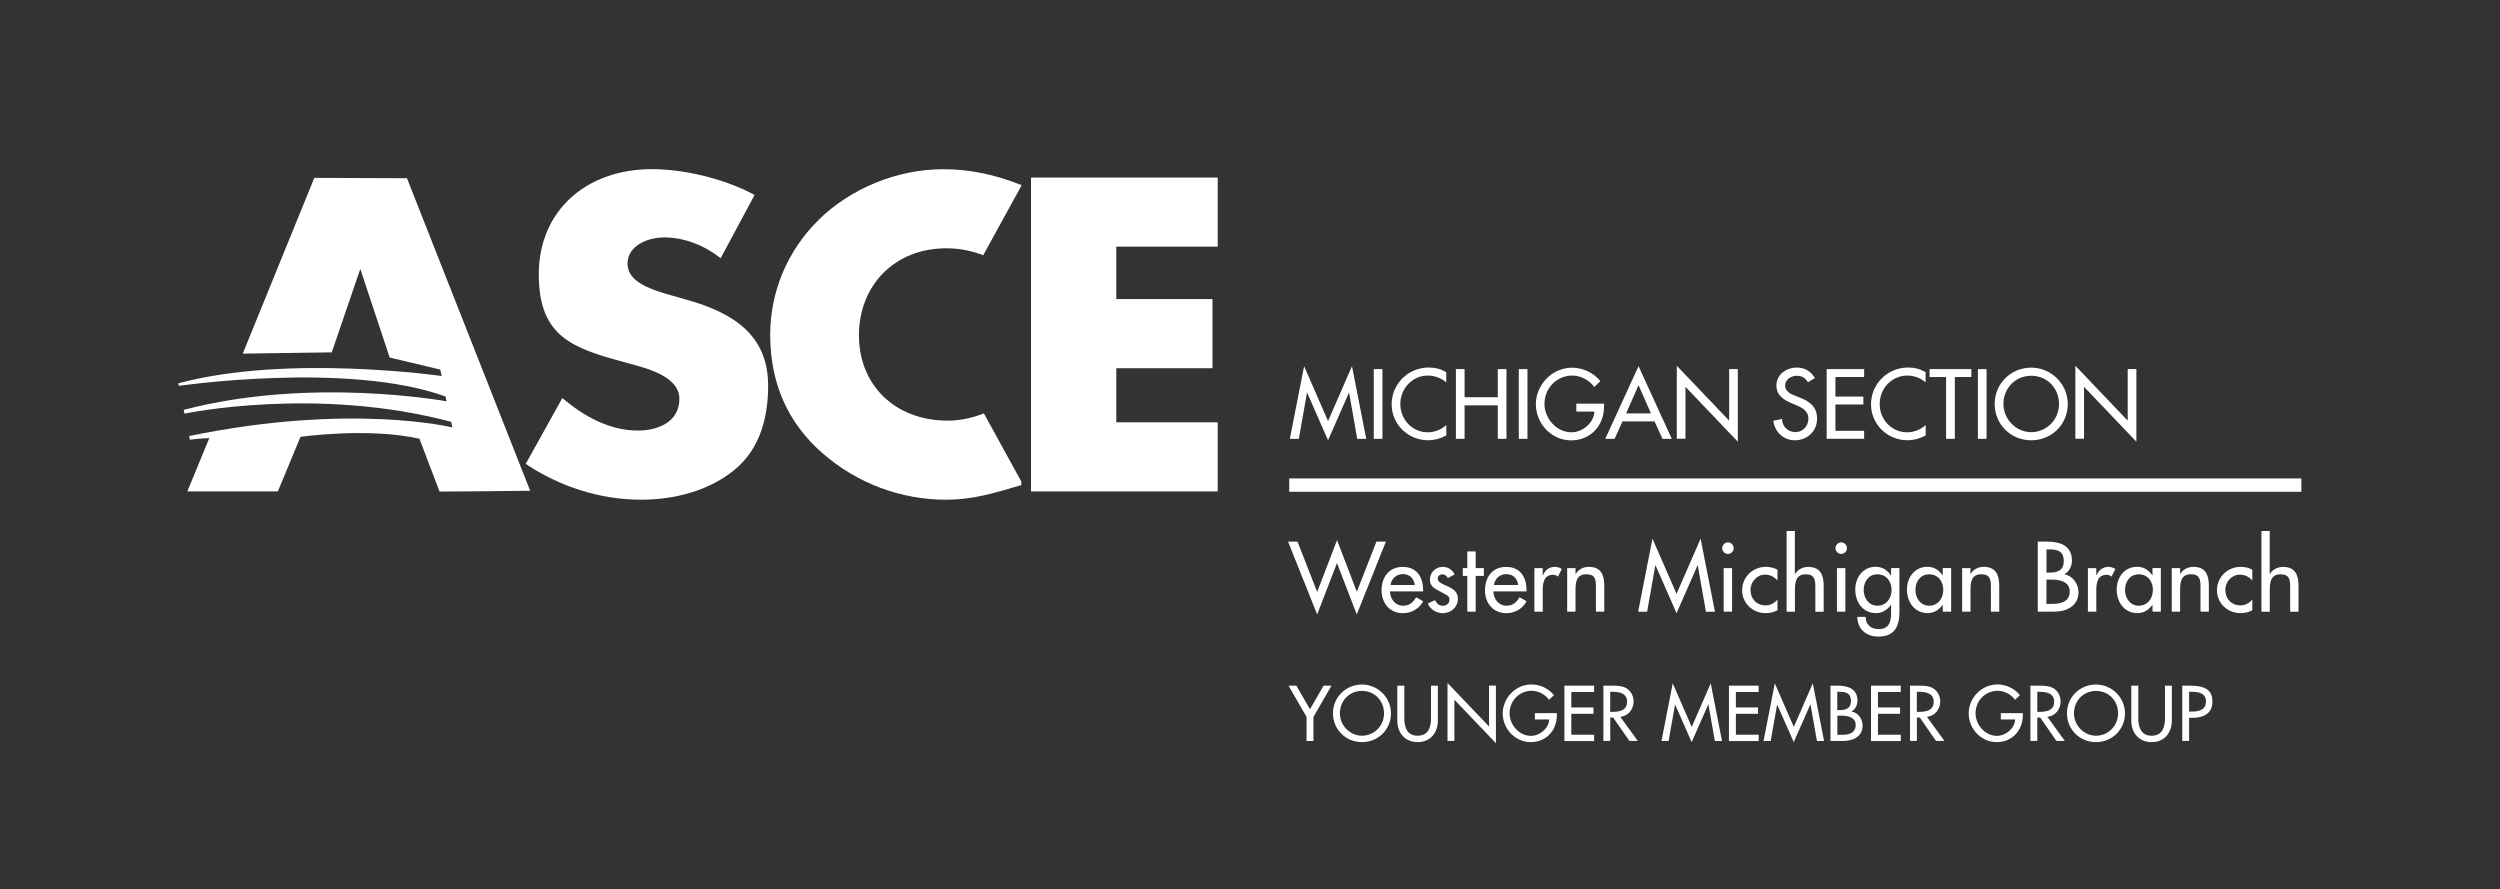 <?xml version="1.0" encoding="UTF-8"?>
<svg id="Outlines" xmlns="http://www.w3.org/2000/svg" version="1.1" viewBox="0 0 374.97 133.41">
  <rect x="0" y="0" width="374.97" height="133.41" fill="#333333" stroke="none"/>
  <!-- Generator: Adobe Illustrator 29.8.1, SVG Export Plug-In . SVG Version: 2.1.1 Build 2)  -->
  <defs>
    <style>
      .st0 {
        fill: #fff;
      }

      .st1 {
        fill: none;
        stroke: #fff;
        stroke-width: 2px;
      }
    </style>
  </defs>
  <g>
    <path class="st0" d="M193.25,102.84h1.19l2.04,3.54,2.04-3.54h1.19l-2.71,4.69v3.61h-1.03v-3.61l-2.71-4.69Z"/>
    <path class="st0" d="M208.63,106.99c0,2.46-1.95,4.32-4.35,4.32s-4.35-1.86-4.35-4.32,1.97-4.32,4.35-4.32,4.35,1.95,4.35,4.32ZM207.59,106.99c0-1.83-1.36-3.36-3.31-3.36s-3.31,1.53-3.31,3.36,1.52,3.36,3.31,3.36,3.31-1.46,3.31-3.36Z"/>
    <path class="st0" d="M210.63,102.84v4.9c0,1.35.41,2.61,2,2.61s2-1.25,2-2.61v-4.9h1.03v5.25c0,1.83-1.13,3.22-3.04,3.22s-3.04-1.4-3.04-3.22v-5.25h1.03Z"/>
    <path class="st0" d="M217.11,102.44l6.23,6.52v-6.13h1.03v8.64l-6.23-6.52v6.18h-1.03v-8.69Z"/>
    <path class="st0" d="M233.51,106.95v.33c0,2.28-1.61,4.03-3.93,4.03s-4.19-2-4.19-4.3,1.92-4.35,4.3-4.35c1.29,0,2.56.58,3.38,1.61l-.73.69c-.59-.81-1.59-1.35-2.61-1.35-1.86,0-3.31,1.51-3.31,3.37,0,1.74,1.43,3.39,3.22,3.39,1.29,0,2.67-1.11,2.72-2.46h-2.15v-.95h3.29Z"/>
    <path class="st0" d="M234.64,102.84h4.46v.95h-3.42v2.32h3.32v.95h-3.32v3.14h3.42v.95h-4.46v-8.29Z"/>
    <path class="st0" d="M245.64,111.13h-1.25l-2.44-3.51h-.43v3.51h-1.03v-8.29h1.25c.74,0,1.53.01,2.19.38.69.41,1.09,1.19,1.09,1.98,0,1.19-.79,2.18-1.99,2.32l2.62,3.61ZM241.51,106.77h.33c1.06,0,2.2-.2,2.2-1.52s-1.23-1.49-2.26-1.49h-.27v3Z"/>
    <path class="st0" d="M251.26,105.66h-.02l-.97,5.48h-1.07l1.69-8.65,2.85,6.54,2.85-6.54,1.69,8.65h-1.07l-.97-5.48h-.02l-2.49,5.65-2.49-5.65Z"/>
    <path class="st0" d="M259.32,102.84h4.46v.95h-3.42v2.32h3.32v.95h-3.32v3.14h3.42v.95h-4.46v-8.29Z"/>
    <path class="st0" d="M266.57,105.66h-.02l-.97,5.48h-1.07l1.69-8.65,2.85,6.54,2.85-6.54,1.69,8.65h-1.07l-.97-5.48h-.02l-2.49,5.65-2.49-5.65Z"/>
    <path class="st0" d="M274.55,102.84h1.01c1.56,0,3.04.41,3.04,2.28,0,.6-.33,1.31-.89,1.57v.02c.98.18,1.66,1.13,1.66,2.1,0,1.66-1.42,2.32-2.88,2.32h-1.94v-8.29ZM275.58,106.51h.26c.98,0,1.78-.2,1.78-1.39s-.79-1.36-1.76-1.36h-.29v2.75ZM275.58,110.21h.79c.96,0,1.96-.29,1.96-1.46s-1.19-1.41-2.11-1.41h-.64v2.87Z"/>
    <path class="st0" d="M280.63,102.84h4.46v.95h-3.42v2.32h3.32v.95h-3.32v3.14h3.42v.95h-4.46v-8.29Z"/>
    <path class="st0" d="M291.63,111.13h-1.25l-2.44-3.51h-.43v3.51h-1.03v-8.29h1.25c.74,0,1.53.01,2.19.38.69.41,1.09,1.19,1.09,1.98,0,1.19-.79,2.18-1.99,2.32l2.62,3.61ZM287.5,106.77h.33c1.06,0,2.2-.2,2.2-1.52s-1.23-1.49-2.26-1.49h-.27v3Z"/>
    <path class="st0" d="M303.4,106.95v.33c0,2.28-1.61,4.03-3.93,4.03s-4.19-2-4.19-4.3,1.91-4.35,4.3-4.35c1.29,0,2.56.58,3.38,1.61l-.73.69c-.59-.81-1.6-1.35-2.61-1.35-1.86,0-3.31,1.51-3.31,3.37,0,1.74,1.43,3.39,3.22,3.39,1.29,0,2.67-1.11,2.72-2.46h-2.15v-.95h3.29Z"/>
    <path class="st0" d="M309.69,111.13h-1.25l-2.44-3.51h-.43v3.51h-1.03v-8.29h1.25c.74,0,1.53.01,2.19.38.69.41,1.09,1.19,1.09,1.98,0,1.19-.79,2.18-1.99,2.32l2.62,3.61ZM305.57,106.77h.33c1.06,0,2.2-.2,2.2-1.52s-1.23-1.49-2.26-1.49h-.27v3Z"/>
    <path class="st0" d="M318.72,106.99c0,2.46-1.95,4.32-4.35,4.32s-4.35-1.86-4.35-4.32,1.97-4.32,4.35-4.32,4.35,1.95,4.35,4.32ZM317.69,106.99c0-1.83-1.36-3.36-3.31-3.36s-3.31,1.53-3.31,3.36,1.52,3.36,3.31,3.36,3.31-1.46,3.31-3.36Z"/>
    <path class="st0" d="M320.72,102.84v4.9c0,1.35.41,2.61,2,2.61s2-1.25,2-2.61v-4.9h1.03v5.25c0,1.83-1.13,3.22-3.04,3.22s-3.04-1.4-3.04-3.22v-5.25h1.03Z"/>
    <path class="st0" d="M328.34,111.13h-1.03v-8.29h1.19c2.55,0,3.34.88,3.34,2.4,0,1.75-1.33,2.42-2.91,2.42h-.59v3.48ZM328.34,106.73h.33c1.06,0,2.2-.2,2.2-1.52s-1.23-1.45-2.25-1.45h-.28v2.97Z"/>
  </g>
  <g>
    <path class="st0" d="M197.57,88.76l2.97-7.75,2.97,7.75,2.94-7.53h1.42l-4.37,10.93-2.97-7.71-2.97,7.71-4.37-10.93h1.42l2.94,7.53Z"/>
    <path class="st0" d="M208.48,88.69c.01,1.12.77,2.16,1.97,2.16.96,0,1.48-.49,1.95-1.27l1.06.6c-.61,1.13-1.76,1.79-3.03,1.79-1.99,0-3.21-1.51-3.21-3.43s1.07-3.51,3.18-3.51,3.05,1.53,3.05,3.47v.2h-4.98ZM212.21,87.74c-.15-.98-.79-1.63-1.8-1.63s-1.7.7-1.85,1.63h3.65Z"/>
    <path class="st0" d="M217.16,86.71c-.15-.32-.47-.57-.84-.57s-.68.28-.68.64c0,.57.75.82,1.52,1.17.77.35,1.51.82,1.51,1.86,0,1.24-1.03,2.16-2.25,2.16-.95,0-1.91-.54-2.26-1.46l1.07-.49c.27.49.59.84,1.19.84.53,0,.99-.36.99-.92,0-.35-.17-.52-.46-.71l-1.23-.66c-.73-.39-1.25-.75-1.25-1.65,0-1.06.86-1.9,1.92-1.9.79,0,1.44.43,1.79,1.14l-1.02.54Z"/>
    <path class="st0" d="M221.33,91.74h-1.25v-5.36h-.68v-1.17h.68v-2.5h1.25v2.5h1.23v1.17h-1.23v5.36Z"/>
    <path class="st0" d="M223.99,88.69c.01,1.12.77,2.16,1.97,2.16.96,0,1.48-.49,1.95-1.27l1.06.6c-.61,1.13-1.76,1.79-3.03,1.79-1.99,0-3.21-1.51-3.21-3.43s1.07-3.51,3.18-3.51,3.05,1.53,3.05,3.47v.2h-4.98ZM227.72,87.74c-.15-.98-.79-1.63-1.8-1.63s-1.7.7-1.85,1.63h3.65Z"/>
    <path class="st0" d="M231.39,86.28h.04c.31-.77.95-1.26,1.79-1.26.36,0,.73.13,1.03.32l-.57,1.14c-.22-.2-.47-.26-.77-.26-1.35,0-1.52,1.25-1.52,2.31v3.21h-1.25v-6.53h1.25v1.06Z"/>
    <path class="st0" d="M236.31,86.09h.03c.39-.7,1.17-1.07,1.97-1.07,1.84,0,2.31,1.24,2.31,2.83v3.89h-1.25v-3.74c0-1.12-.15-1.87-1.44-1.87-1.62,0-1.62,1.42-1.62,2.61v3h-1.25v-6.53h1.25v.88Z"/>
    <path class="st0" d="M248.31,84.8h-.03l-1.23,6.95h-1.35l2.15-10.96,3.61,8.28,3.61-8.28,2.15,10.96h-1.35l-1.23-6.95h-.03l-3.15,7.17-3.15-7.17Z"/>
    <path class="st0" d="M260.03,82.23c0,.47-.39.85-.86.85s-.86-.38-.86-.85.39-.88.86-.88.86.39.86.88ZM259.79,91.74h-1.26v-6.53h1.26v6.53Z"/>
    <path class="st0" d="M266.6,87.07c-.5-.57-1.12-.88-1.87-.88-1.23,0-2.18,1.09-2.18,2.29,0,1.34.93,2.32,2.26,2.32.73,0,1.31-.33,1.79-.87v1.6c-.57.31-1.14.43-1.8.43-1.92,0-3.5-1.48-3.5-3.43s1.56-3.51,3.57-3.51c.59,0,1.23.14,1.73.43v1.62Z"/>
    <path class="st0" d="M269.21,79.64v6.46h.03c.39-.7,1.17-1.07,1.97-1.07,1.84,0,2.32,1.24,2.32,2.83v3.89h-1.25v-3.74c0-1.12-.15-1.87-1.44-1.87-1.62,0-1.62,1.42-1.62,2.61v3h-1.25v-12.11h1.25Z"/>
    <path class="st0" d="M277.02,82.23c0,.47-.39.85-.86.85s-.86-.38-.86-.85.39-.88.86-.88.86.39.86.88ZM276.78,91.74h-1.26v-6.53h1.26v6.53Z"/>
    <path class="st0" d="M284.9,91.62c0,2.25-.64,3.86-3.18,3.86-1.81,0-3.12-1.12-3.15-2.96h1.25c0,1.17.81,1.84,1.95,1.84,1.55,0,1.87-1.06,1.87-2.4v-1.24h-.03c-.5.74-1.3,1.24-2.22,1.24-2.01,0-3.12-1.66-3.12-3.53s1.19-3.42,3.07-3.42c.98,0,1.76.5,2.27,1.31h.03v-1.12h1.25v6.4ZM283.71,88.48c0-1.27-.77-2.34-2.12-2.34s-2.06,1.13-2.06,2.34.74,2.37,2.06,2.37,2.12-1.09,2.12-2.37Z"/>
    <path class="st0" d="M292.65,91.74h-1.26v-1.02h-.03c-.5.74-1.28,1.24-2.22,1.24-1.99,0-3.12-1.66-3.12-3.53s1.19-3.42,3.08-3.42c.96,0,1.74.5,2.26,1.28h.03v-1.09h1.26v6.53ZM291.47,88.48c0-1.27-.77-2.34-2.12-2.34s-2.06,1.13-2.06,2.34.74,2.37,2.06,2.37,2.12-1.09,2.12-2.37Z"/>
    <path class="st0" d="M295.54,86.09h.03c.39-.7,1.17-1.07,1.97-1.07,1.84,0,2.32,1.24,2.32,2.83v3.89h-1.25v-3.74c0-1.12-.15-1.87-1.44-1.87-1.62,0-1.62,1.42-1.62,2.61v3h-1.25v-6.53h1.25v.88Z"/>
    <path class="st0" d="M305.64,81.23h1.28c1.98,0,3.85.52,3.85,2.89,0,.77-.42,1.66-1.13,1.99v.03c1.24.22,2.11,1.44,2.11,2.66,0,2.11-1.8,2.94-3.65,2.94h-2.46v-10.52ZM306.95,85.89h.33c1.24,0,2.26-.25,2.26-1.76s-1-1.73-2.23-1.73h-.36v3.49ZM306.95,90.57h1c1.21,0,2.48-.36,2.48-1.85s-1.51-1.79-2.68-1.79h-.81v3.64Z"/>
    <path class="st0" d="M314.42,86.28h.04c.31-.77.95-1.26,1.79-1.26.36,0,.72.13,1.03.32l-.57,1.14c-.22-.2-.47-.26-.77-.26-1.35,0-1.52,1.25-1.52,2.31v3.21h-1.26v-6.53h1.26v1.06Z"/>
    <path class="st0" d="M324.1,91.74h-1.25v-1.02h-.03c-.5.74-1.28,1.24-2.22,1.24-2,0-3.12-1.66-3.12-3.53s1.18-3.42,3.08-3.42c.96,0,1.74.5,2.26,1.28h.03v-1.09h1.25v6.53ZM322.91,88.48c0-1.27-.77-2.34-2.12-2.34s-2.06,1.13-2.06,2.34.74,2.37,2.06,2.37,2.12-1.09,2.12-2.37Z"/>
    <path class="st0" d="M326.99,86.09h.03c.39-.7,1.17-1.07,1.97-1.07,1.84,0,2.31,1.24,2.31,2.83v3.89h-1.25v-3.74c0-1.12-.15-1.87-1.44-1.87-1.62,0-1.62,1.42-1.62,2.61v3h-1.25v-6.53h1.25v.88Z"/>
    <path class="st0" d="M337.82,87.07c-.5-.57-1.12-.88-1.87-.88-1.23,0-2.18,1.09-2.18,2.29,0,1.34.93,2.32,2.26,2.32.73,0,1.31-.33,1.79-.87v1.6c-.57.31-1.14.43-1.8.43-1.92,0-3.5-1.48-3.5-3.43s1.56-3.51,3.57-3.51c.59,0,1.23.14,1.73.43v1.62Z"/>
    <path class="st0" d="M340.43,79.64v6.46h.03c.39-.7,1.17-1.07,1.97-1.07,1.84,0,2.32,1.24,2.32,2.83v3.89h-1.25v-3.74c0-1.12-.15-1.87-1.44-1.87-1.62,0-1.62,1.42-1.62,2.61v3h-1.25v-12.11h1.25Z"/>
  </g>
  <line id="horizontal_line" class="st1" x1="345.18" y1="72.76" x2="193.37" y2="72.76"/>
  <g id="MICHIGAN_SECTION">
    <path class="st0" d="M196.06,58.91h-.03l-1.22,6.91h-1.35l2.14-10.9,3.59,8.24,3.59-8.24,2.14,10.9h-1.35l-1.22-6.91h-.03l-3.13,7.13-3.13-7.13Z"/>
    <path class="st0" d="M207.35,65.82h-1.3v-10.46h1.3v10.46Z"/>
    <path class="st0" d="M216.92,57.36c-.75-.67-1.78-1.03-2.76-1.03-2.34,0-4.13,1.96-4.13,4.27s1.78,4.24,4.11,4.24c1.03,0,2.01-.39,2.79-1.08v1.54c-.8.47-1.83.73-2.75.73-2.98,0-5.45-2.37-5.45-5.4s2.48-5.51,5.56-5.51c.92,0,1.84.22,2.63.71v1.51Z"/>
    <path class="st0" d="M224.65,59.58v-4.22h1.3v10.46h-1.3v-5.02h-4.98v5.02h-1.3v-10.46h1.3v4.22h4.98Z"/>
    <path class="st0" d="M229.1,65.82h-1.3v-10.46h1.3v10.46Z"/>
    <path class="st0" d="M240.59,60.55v.42c0,2.87-2.02,5.08-4.95,5.08s-5.28-2.52-5.28-5.42,2.41-5.48,5.42-5.48c1.62,0,3.23.74,4.26,2.02l-.92.87c-.75-1.03-2.01-1.71-3.29-1.71-2.34,0-4.18,1.9-4.18,4.24,0,2.19,1.8,4.27,4.06,4.27,1.62,0,3.37-1.4,3.43-3.11h-2.71v-1.19h4.15Z"/>
    <path class="st0" d="M243.36,63.2l-1.19,2.62h-1.4l4.99-10.9,4.99,10.9h-1.4l-1.19-2.62h-4.8ZM245.76,57.77l-1.86,4.23h3.72l-1.86-4.23Z"/>
    <path class="st0" d="M251.5,54.86l7.85,8.23v-7.73h1.3v10.89l-7.85-8.23v7.79h-1.3v-10.96Z"/>
    <path class="st0" d="M271.17,57.34c-.39-.65-.89-.98-1.68-.98-.83,0-1.75.57-1.75,1.48,0,.82.8,1.25,1.46,1.5l.75.29c1.48.58,2.59,1.4,2.59,3.15,0,1.9-1.47,3.26-3.34,3.26-1.69,0-3.01-1.25-3.23-2.93l1.32-.28c-.01,1.15.9,1.98,2.02,1.98s1.93-.94,1.93-2.04-.9-1.61-1.8-1.98l-.72-.31c-1.19-.51-2.28-1.19-2.28-2.65,0-1.69,1.5-2.7,3.08-2.7,1.17,0,2.12.57,2.69,1.58l-1.04.62Z"/>
    <path class="st0" d="M273.98,55.36h5.62v1.19h-4.31v2.93h4.19v1.19h-4.19v3.95h4.31v1.19h-5.62v-10.46Z"/>
    <path class="st0" d="M288.82,57.36c-.75-.67-1.78-1.03-2.76-1.03-2.34,0-4.13,1.96-4.13,4.27s1.78,4.24,4.11,4.24c1.03,0,2.01-.39,2.79-1.08v1.54c-.8.47-1.83.73-2.75.73-2.98,0-5.45-2.37-5.45-5.4s2.48-5.51,5.56-5.51c.91,0,1.84.22,2.63.71v1.51Z"/>
    <path class="st0" d="M293.19,65.82h-1.3v-9.27h-2.48v-1.19h6.27v1.19h-2.48v9.27Z"/>
    <path class="st0" d="M297.96,65.82h-1.3v-10.46h1.3v10.46Z"/>
    <path class="st0" d="M310.14,60.59c0,3.11-2.46,5.45-5.48,5.45s-5.48-2.34-5.48-5.45,2.48-5.45,5.48-5.45,5.48,2.46,5.48,5.45ZM308.83,60.59c0-2.3-1.72-4.23-4.17-4.23s-4.17,1.93-4.17,4.23,1.91,4.23,4.17,4.23,4.17-1.84,4.17-4.23Z"/>
    <path class="st0" d="M311.28,54.86l7.85,8.23v-7.73h1.3v10.89l-7.85-8.23v7.79h-1.3v-10.96Z"/>
  </g>
  <g id="ASCE">
    <path class="st0" d="M103.06,44.98l-3.26-.94c-2.22-.69-5.68-1.75-5.68-4.5s3.13-3.93,5.48-3.93c3.13,0,6.13,1.25,8.49,3.12l5.09-9.49c-4.37-2.37-10.44-3.87-15.4-3.87-9.86,0-16.97,6.24-16.97,15.79s5.29,11.12,13.32,13.3c2.74.75,7.77,1.93,7.77,5.37s-3.2,4.75-6.2,4.75c-4.37,0-8.16-2.19-11.36-4.87l-5.49,9.87c5.03,3.37,11.1,5.37,17.3,5.37,4.96,0,10.12-1.31,13.97-4.44,3.92-3.18,5.09-7.99,5.09-12.67,0-7.62-5.29-10.93-12.14-12.86"/>
    <path class="st0" d="M122.77,33c-4.7,4.62-7.25,10.8-7.25,17.23,0,6.99,2.48,13.11,7.9,17.79,5.09,4.43,11.62,6.93,18.47,6.93,3.98,0,7.05-.94,11.29-2.19v-.54l-5.61-10.22c-1.72.69-3.57,1.09-5.42,1.09-7.96,0-13.32-5.37-13.32-12.8s5.29-13.05,13.12-13.05c1.91,0,3.79.37,5.52,1.04l5.71-10.39v-.14c-3.79-1.5-7.57-2.37-11.69-2.37-6.92,0-13.9,2.87-18.74,7.62"/>
    <path class="st0" d="M65.92,73.71c-.48.06,13.6-.1,13.6-.1l-18.48-46.88-13.9-.05-10.73,26.36,13.35-.19,4.28-12.51,4.41,13.29,7.58,1.8.22.97s-23.13-3.33-39.51,1.1l.08.37s25.42-3.69,40,1.6l.15.72s-20.37-3.74-39.42,1.29c.1.49.12.56.12.56,0,0,19.73-4.17,40,1.23l.04.17.14.67s-15.16-3.73-39.48,1.29l.11.55s1.45-.2,2.91-.24l-3.29,7.99h13.58l3.39-8.18s10.13-1.44,17.84.28"/>
    <polyline class="st0" points="167.43 36.99 167.43 44.86 181.86 44.86 181.86 55.23 167.43 55.23 167.43 63.34 182.64 63.34 182.64 73.71 154.64 73.71 154.64 26.63 182.64 26.63 182.64 36.99"/>
  </g>
</svg>